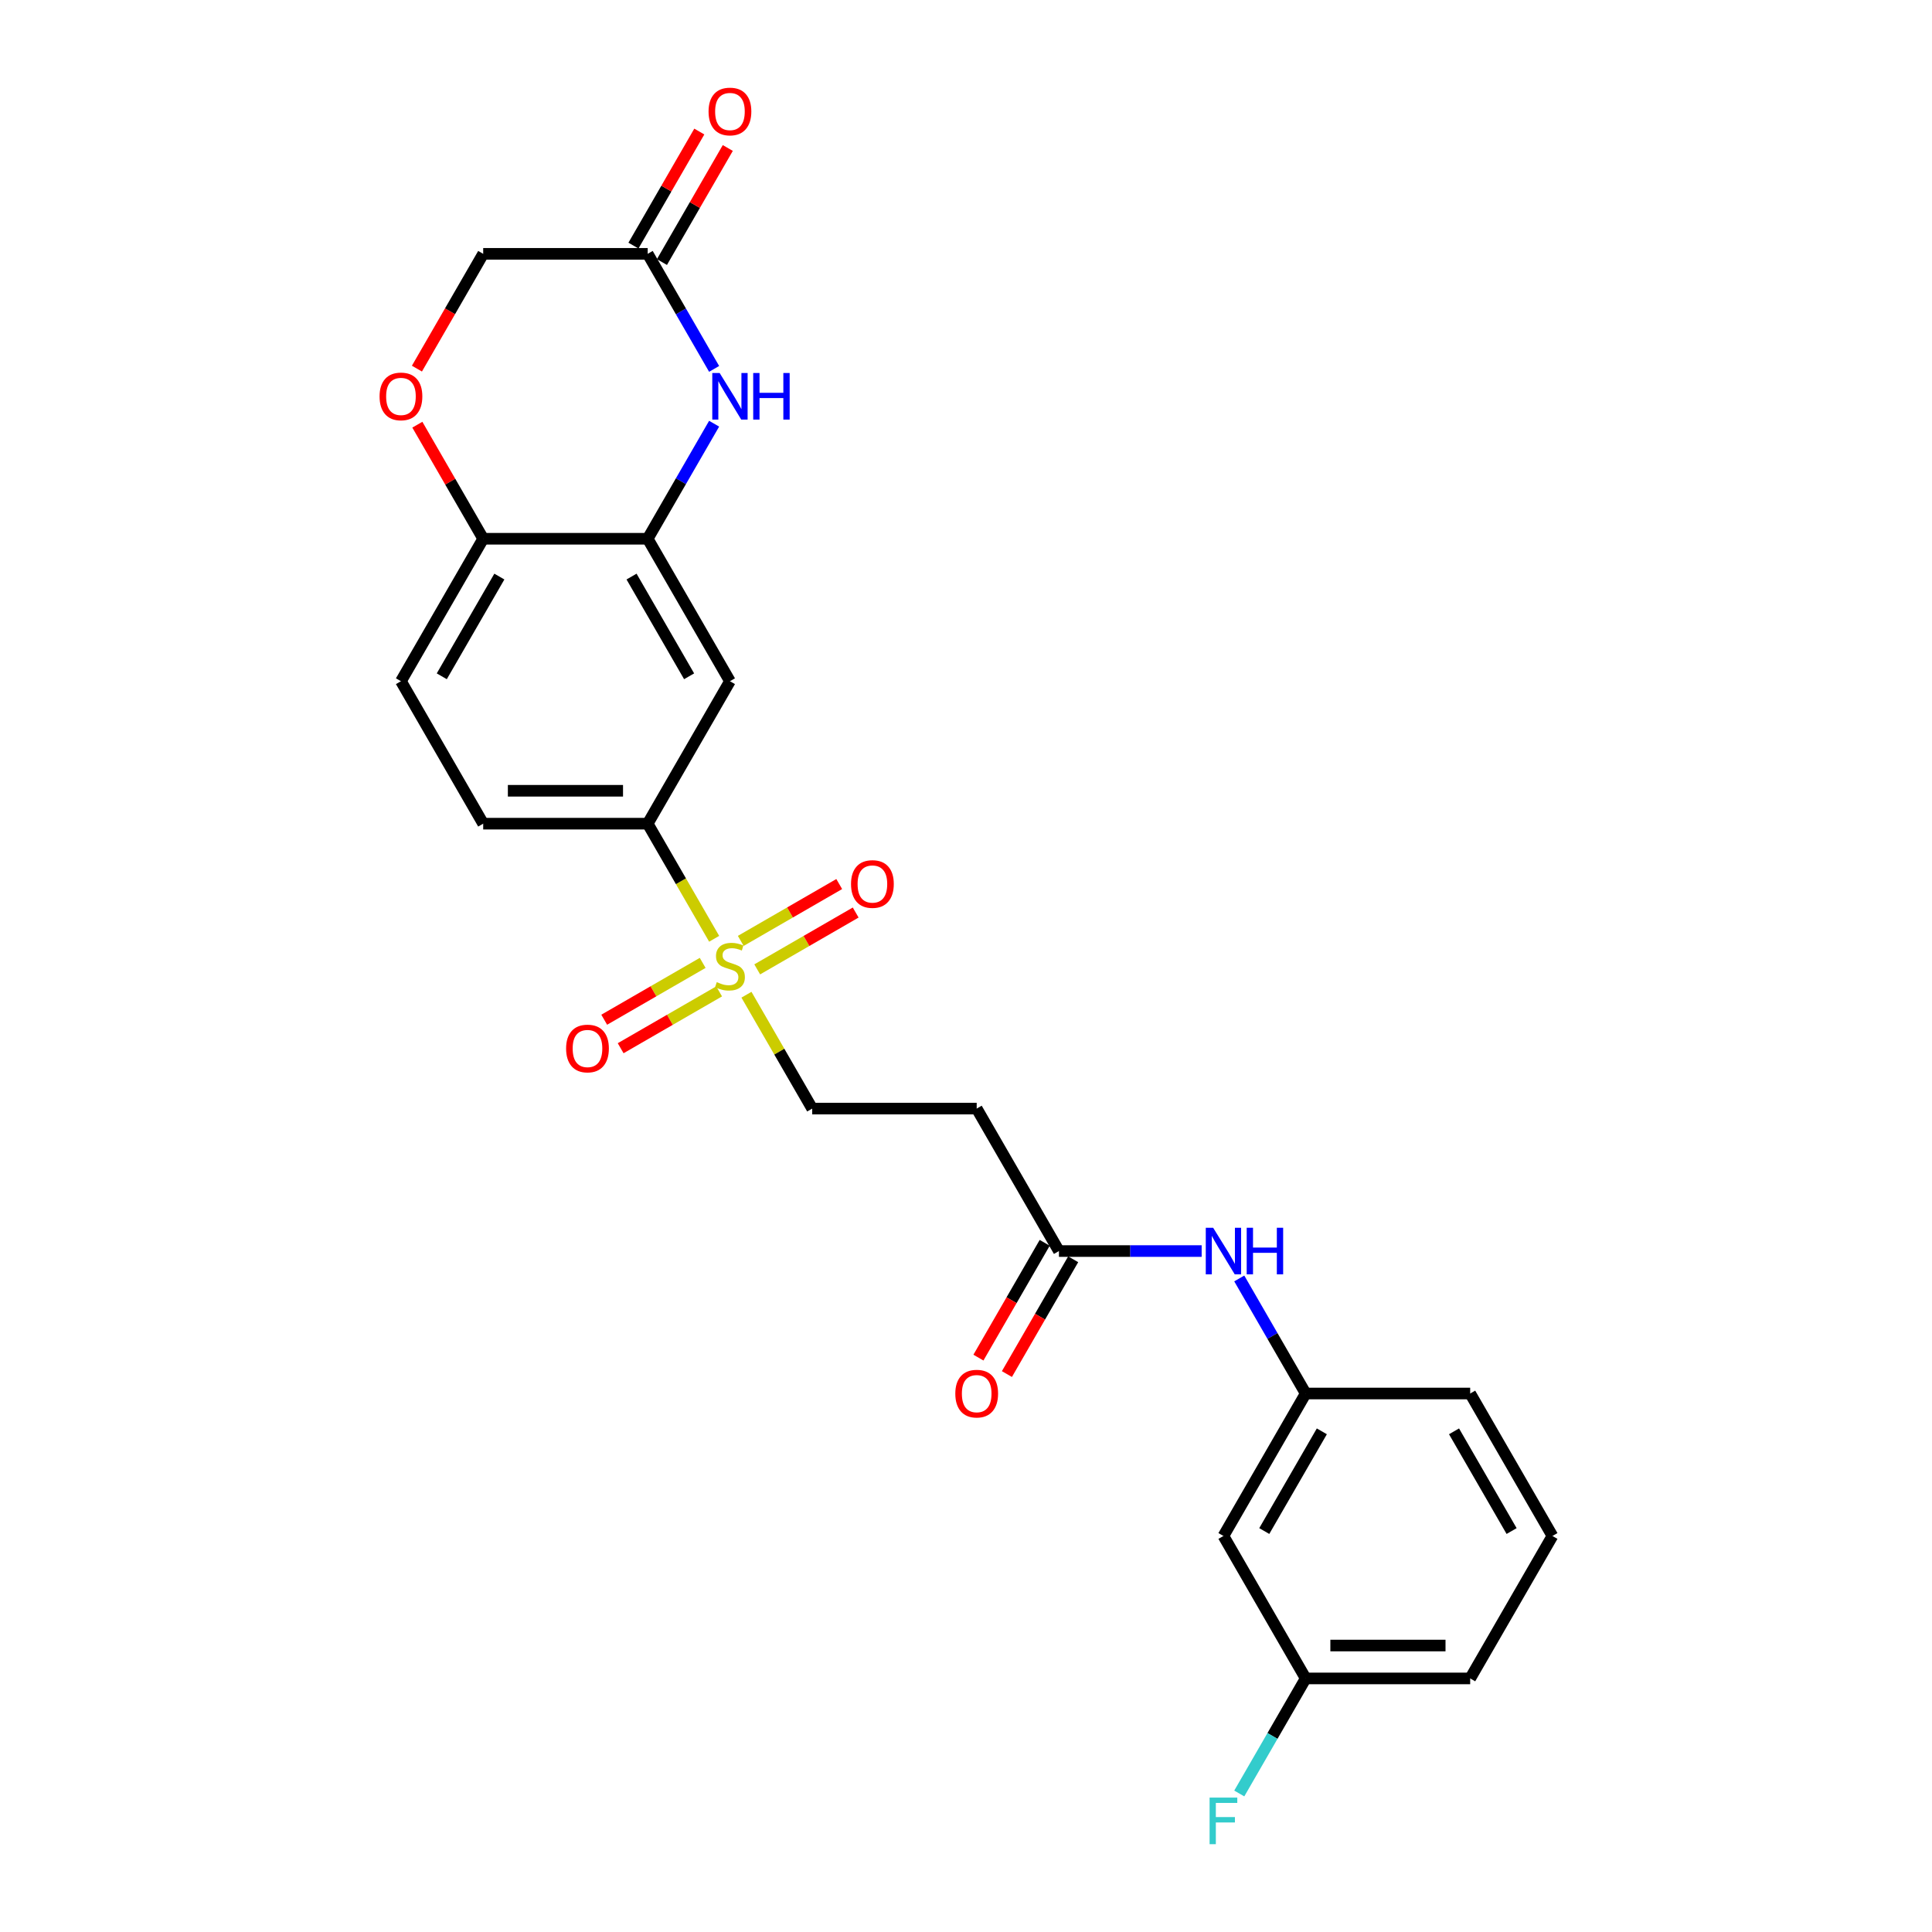 <?xml version='1.0' encoding='iso-8859-1'?>
<svg version='1.1' baseProfile='full'
              xmlns='http://www.w3.org/2000/svg'
                      xmlns:rdkit='http://www.rdkit.org/xml'
                      xmlns:xlink='http://www.w3.org/1999/xlink'
                  xml:space='preserve'
width='1000px' height='1000px' viewBox='0 0 1000 1000'>
<!-- END OF HEADER -->
<rect style='opacity:1.0;fill:#FFFFFF;stroke:none' width='1000' height='1000' x='0' y='0'> </rect>
<path class='bond-2' d='M 369.648,485.917 L 352.447,456.124' style='fill:none;fill-rule:evenodd;stroke:#CCCC00;stroke-width:6px;stroke-linecap:butt;stroke-linejoin:miter;stroke-opacity:1' />
<path class='bond-2' d='M 352.447,456.124 L 335.246,426.331' style='fill:none;fill-rule:evenodd;stroke:#000000;stroke-width:6px;stroke-linecap:butt;stroke-linejoin:miter;stroke-opacity:1' />
<path class='bond-8' d='M 386.362,514.866 L 403.376,544.336' style='fill:none;fill-rule:evenodd;stroke:#CCCC00;stroke-width:6px;stroke-linecap:butt;stroke-linejoin:miter;stroke-opacity:1' />
<path class='bond-8' d='M 403.376,544.336 L 420.39,573.805' style='fill:none;fill-rule:evenodd;stroke:#000000;stroke-width:6px;stroke-linecap:butt;stroke-linejoin:miter;stroke-opacity:1' />
<path class='bond-10' d='M 391.935,501.749 L 417.418,487.037' style='fill:none;fill-rule:evenodd;stroke:#CCCC00;stroke-width:6px;stroke-linecap:butt;stroke-linejoin:miter;stroke-opacity:1' />
<path class='bond-10' d='M 417.418,487.037 L 442.9,472.325' style='fill:none;fill-rule:evenodd;stroke:#FF0000;stroke-width:6px;stroke-linecap:butt;stroke-linejoin:miter;stroke-opacity:1' />
<path class='bond-10' d='M 383.421,487.002 L 408.903,472.29' style='fill:none;fill-rule:evenodd;stroke:#CCCC00;stroke-width:6px;stroke-linecap:butt;stroke-linejoin:miter;stroke-opacity:1' />
<path class='bond-10' d='M 408.903,472.29 L 434.385,457.578' style='fill:none;fill-rule:evenodd;stroke:#FF0000;stroke-width:6px;stroke-linecap:butt;stroke-linejoin:miter;stroke-opacity:1' />
<path class='bond-11' d='M 363.702,498.387 L 338.219,513.099' style='fill:none;fill-rule:evenodd;stroke:#CCCC00;stroke-width:6px;stroke-linecap:butt;stroke-linejoin:miter;stroke-opacity:1' />
<path class='bond-11' d='M 338.219,513.099 L 312.737,527.811' style='fill:none;fill-rule:evenodd;stroke:#FF0000;stroke-width:6px;stroke-linecap:butt;stroke-linejoin:miter;stroke-opacity:1' />
<path class='bond-11' d='M 372.216,513.134 L 346.734,527.846' style='fill:none;fill-rule:evenodd;stroke:#CCCC00;stroke-width:6px;stroke-linecap:butt;stroke-linejoin:miter;stroke-opacity:1' />
<path class='bond-11' d='M 346.734,527.846 L 321.251,542.559' style='fill:none;fill-rule:evenodd;stroke:#FF0000;stroke-width:6px;stroke-linecap:butt;stroke-linejoin:miter;stroke-opacity:1' />
<path class='bond-0' d='M 369.629,219.306 L 352.438,249.082' style='fill:none;fill-rule:evenodd;stroke:#0000FF;stroke-width:6px;stroke-linecap:butt;stroke-linejoin:miter;stroke-opacity:1' />
<path class='bond-0' d='M 352.438,249.082 L 335.246,278.858' style='fill:none;fill-rule:evenodd;stroke:#000000;stroke-width:6px;stroke-linecap:butt;stroke-linejoin:miter;stroke-opacity:1' />
<path class='bond-4' d='M 369.629,190.936 L 352.438,161.16' style='fill:none;fill-rule:evenodd;stroke:#0000FF;stroke-width:6px;stroke-linecap:butt;stroke-linejoin:miter;stroke-opacity:1' />
<path class='bond-4' d='M 352.438,161.16 L 335.246,131.384' style='fill:none;fill-rule:evenodd;stroke:#000000;stroke-width:6px;stroke-linecap:butt;stroke-linejoin:miter;stroke-opacity:1' />
<path class='bond-1' d='M 335.246,278.858 L 377.818,352.594' style='fill:none;fill-rule:evenodd;stroke:#000000;stroke-width:6px;stroke-linecap:butt;stroke-linejoin:miter;stroke-opacity:1' />
<path class='bond-1' d='M 326.885,298.433 L 356.685,350.048' style='fill:none;fill-rule:evenodd;stroke:#000000;stroke-width:6px;stroke-linecap:butt;stroke-linejoin:miter;stroke-opacity:1' />
<path class='bond-25' d='M 335.246,278.858 L 250.102,278.858' style='fill:none;fill-rule:evenodd;stroke:#000000;stroke-width:6px;stroke-linecap:butt;stroke-linejoin:miter;stroke-opacity:1' />
<path class='bond-3' d='M 335.246,426.331 L 377.818,352.594' style='fill:none;fill-rule:evenodd;stroke:#000000;stroke-width:6px;stroke-linecap:butt;stroke-linejoin:miter;stroke-opacity:1' />
<path class='bond-15' d='M 335.246,426.331 L 250.102,426.331' style='fill:none;fill-rule:evenodd;stroke:#000000;stroke-width:6px;stroke-linecap:butt;stroke-linejoin:miter;stroke-opacity:1' />
<path class='bond-15' d='M 322.475,409.302 L 262.874,409.302' style='fill:none;fill-rule:evenodd;stroke:#000000;stroke-width:6px;stroke-linecap:butt;stroke-linejoin:miter;stroke-opacity:1' />
<path class='bond-16' d='M 342.62,135.641 L 359.664,106.121' style='fill:none;fill-rule:evenodd;stroke:#000000;stroke-width:6px;stroke-linecap:butt;stroke-linejoin:miter;stroke-opacity:1' />
<path class='bond-16' d='M 359.664,106.121 L 376.707,76.6' style='fill:none;fill-rule:evenodd;stroke:#FF0000;stroke-width:6px;stroke-linecap:butt;stroke-linejoin:miter;stroke-opacity:1' />
<path class='bond-16' d='M 327.873,127.127 L 344.916,97.606' style='fill:none;fill-rule:evenodd;stroke:#000000;stroke-width:6px;stroke-linecap:butt;stroke-linejoin:miter;stroke-opacity:1' />
<path class='bond-16' d='M 344.916,97.606 L 361.96,68.086' style='fill:none;fill-rule:evenodd;stroke:#FF0000;stroke-width:6px;stroke-linecap:butt;stroke-linejoin:miter;stroke-opacity:1' />
<path class='bond-26' d='M 335.246,131.384 L 250.102,131.384' style='fill:none;fill-rule:evenodd;stroke:#000000;stroke-width:6px;stroke-linecap:butt;stroke-linejoin:miter;stroke-opacity:1' />
<path class='bond-5' d='M 216.015,219.817 L 233.059,249.337' style='fill:none;fill-rule:evenodd;stroke:#FF0000;stroke-width:6px;stroke-linecap:butt;stroke-linejoin:miter;stroke-opacity:1' />
<path class='bond-5' d='M 233.059,249.337 L 250.102,278.858' style='fill:none;fill-rule:evenodd;stroke:#000000;stroke-width:6px;stroke-linecap:butt;stroke-linejoin:miter;stroke-opacity:1' />
<path class='bond-18' d='M 215.799,190.8 L 232.951,161.092' style='fill:none;fill-rule:evenodd;stroke:#FF0000;stroke-width:6px;stroke-linecap:butt;stroke-linejoin:miter;stroke-opacity:1' />
<path class='bond-18' d='M 232.951,161.092 L 250.102,131.384' style='fill:none;fill-rule:evenodd;stroke:#000000;stroke-width:6px;stroke-linecap:butt;stroke-linejoin:miter;stroke-opacity:1' />
<path class='bond-6' d='M 548.106,647.542 L 505.534,573.805' style='fill:none;fill-rule:evenodd;stroke:#000000;stroke-width:6px;stroke-linecap:butt;stroke-linejoin:miter;stroke-opacity:1' />
<path class='bond-12' d='M 548.106,647.542 L 585.042,647.542' style='fill:none;fill-rule:evenodd;stroke:#000000;stroke-width:6px;stroke-linecap:butt;stroke-linejoin:miter;stroke-opacity:1' />
<path class='bond-12' d='M 585.042,647.542 L 621.977,647.542' style='fill:none;fill-rule:evenodd;stroke:#0000FF;stroke-width:6px;stroke-linecap:butt;stroke-linejoin:miter;stroke-opacity:1' />
<path class='bond-17' d='M 540.733,643.285 L 523.581,672.992' style='fill:none;fill-rule:evenodd;stroke:#000000;stroke-width:6px;stroke-linecap:butt;stroke-linejoin:miter;stroke-opacity:1' />
<path class='bond-17' d='M 523.581,672.992 L 506.429,702.7' style='fill:none;fill-rule:evenodd;stroke:#FF0000;stroke-width:6px;stroke-linecap:butt;stroke-linejoin:miter;stroke-opacity:1' />
<path class='bond-17' d='M 555.48,651.799 L 538.328,681.507' style='fill:none;fill-rule:evenodd;stroke:#000000;stroke-width:6px;stroke-linecap:butt;stroke-linejoin:miter;stroke-opacity:1' />
<path class='bond-17' d='M 538.328,681.507 L 521.176,711.215' style='fill:none;fill-rule:evenodd;stroke:#FF0000;stroke-width:6px;stroke-linecap:butt;stroke-linejoin:miter;stroke-opacity:1' />
<path class='bond-7' d='M 250.102,278.858 L 207.531,352.594' style='fill:none;fill-rule:evenodd;stroke:#000000;stroke-width:6px;stroke-linecap:butt;stroke-linejoin:miter;stroke-opacity:1' />
<path class='bond-7' d='M 258.464,298.433 L 228.664,350.048' style='fill:none;fill-rule:evenodd;stroke:#000000;stroke-width:6px;stroke-linecap:butt;stroke-linejoin:miter;stroke-opacity:1' />
<path class='bond-9' d='M 420.39,573.805 L 505.534,573.805' style='fill:none;fill-rule:evenodd;stroke:#000000;stroke-width:6px;stroke-linecap:butt;stroke-linejoin:miter;stroke-opacity:1' />
<path class='bond-13' d='M 641.44,661.727 L 658.631,691.503' style='fill:none;fill-rule:evenodd;stroke:#0000FF;stroke-width:6px;stroke-linecap:butt;stroke-linejoin:miter;stroke-opacity:1' />
<path class='bond-13' d='M 658.631,691.503 L 675.822,721.279' style='fill:none;fill-rule:evenodd;stroke:#000000;stroke-width:6px;stroke-linecap:butt;stroke-linejoin:miter;stroke-opacity:1' />
<path class='bond-14' d='M 675.822,721.279 L 633.25,795.015' style='fill:none;fill-rule:evenodd;stroke:#000000;stroke-width:6px;stroke-linecap:butt;stroke-linejoin:miter;stroke-opacity:1' />
<path class='bond-14' d='M 684.184,740.854 L 654.383,792.469' style='fill:none;fill-rule:evenodd;stroke:#000000;stroke-width:6px;stroke-linecap:butt;stroke-linejoin:miter;stroke-opacity:1' />
<path class='bond-23' d='M 675.822,721.279 L 760.966,721.279' style='fill:none;fill-rule:evenodd;stroke:#000000;stroke-width:6px;stroke-linecap:butt;stroke-linejoin:miter;stroke-opacity:1' />
<path class='bond-20' d='M 633.25,795.015 L 675.822,868.752' style='fill:none;fill-rule:evenodd;stroke:#000000;stroke-width:6px;stroke-linecap:butt;stroke-linejoin:miter;stroke-opacity:1' />
<path class='bond-19' d='M 250.102,426.331 L 207.531,352.594' style='fill:none;fill-rule:evenodd;stroke:#000000;stroke-width:6px;stroke-linecap:butt;stroke-linejoin:miter;stroke-opacity:1' />
<path class='bond-21' d='M 675.822,868.752 L 658.631,898.528' style='fill:none;fill-rule:evenodd;stroke:#000000;stroke-width:6px;stroke-linecap:butt;stroke-linejoin:miter;stroke-opacity:1' />
<path class='bond-21' d='M 658.631,898.528 L 641.44,928.304' style='fill:none;fill-rule:evenodd;stroke:#33CCCC;stroke-width:6px;stroke-linecap:butt;stroke-linejoin:miter;stroke-opacity:1' />
<path class='bond-27' d='M 675.822,868.752 L 760.966,868.752' style='fill:none;fill-rule:evenodd;stroke:#000000;stroke-width:6px;stroke-linecap:butt;stroke-linejoin:miter;stroke-opacity:1' />
<path class='bond-27' d='M 688.594,851.723 L 748.195,851.723' style='fill:none;fill-rule:evenodd;stroke:#000000;stroke-width:6px;stroke-linecap:butt;stroke-linejoin:miter;stroke-opacity:1' />
<path class='bond-22' d='M 803.538,795.015 L 760.966,721.279' style='fill:none;fill-rule:evenodd;stroke:#000000;stroke-width:6px;stroke-linecap:butt;stroke-linejoin:miter;stroke-opacity:1' />
<path class='bond-22' d='M 782.405,792.469 L 752.605,740.854' style='fill:none;fill-rule:evenodd;stroke:#000000;stroke-width:6px;stroke-linecap:butt;stroke-linejoin:miter;stroke-opacity:1' />
<path class='bond-24' d='M 803.538,795.015 L 760.966,868.752' style='fill:none;fill-rule:evenodd;stroke:#000000;stroke-width:6px;stroke-linecap:butt;stroke-linejoin:miter;stroke-opacity:1' />
<path  class='atom-0' d='M 371.007 508.344
Q 371.279 508.446, 372.403 508.923
Q 373.527 509.4, 374.753 509.706
Q 376.013 509.979, 377.239 509.979
Q 379.521 509.979, 380.85 508.889
Q 382.178 507.765, 382.178 505.824
Q 382.178 504.496, 381.497 503.678
Q 380.85 502.861, 379.828 502.418
Q 378.806 501.975, 377.103 501.464
Q 374.958 500.817, 373.663 500.204
Q 372.403 499.591, 371.484 498.297
Q 370.598 497.003, 370.598 494.823
Q 370.598 491.792, 372.642 489.919
Q 374.719 488.046, 378.806 488.046
Q 381.599 488.046, 384.766 489.374
L 383.983 491.996
Q 381.088 490.804, 378.908 490.804
Q 376.558 490.804, 375.264 491.792
Q 373.97 492.746, 374.004 494.415
Q 374.004 495.709, 374.651 496.492
Q 375.332 497.275, 376.286 497.718
Q 377.274 498.161, 378.908 498.672
Q 381.088 499.353, 382.382 500.034
Q 383.676 500.715, 384.596 502.112
Q 385.549 503.474, 385.549 505.824
Q 385.549 509.161, 383.302 510.967
Q 381.088 512.738, 377.376 512.738
Q 375.23 512.738, 373.595 512.261
Q 371.995 511.818, 370.087 511.035
L 371.007 508.344
' fill='#CCCC00'/>
<path  class='atom-1' d='M 372.488 193.064
L 380.39 205.836
Q 381.173 207.096, 382.433 209.378
Q 383.693 211.66, 383.761 211.796
L 383.761 193.064
L 386.963 193.064
L 386.963 217.177
L 383.659 217.177
L 375.179 203.214
Q 374.191 201.579, 373.136 199.706
Q 372.114 197.832, 371.807 197.254
L 371.807 217.177
L 368.674 217.177
L 368.674 193.064
L 372.488 193.064
' fill='#0000FF'/>
<path  class='atom-1' d='M 389.858 193.064
L 393.127 193.064
L 393.127 203.316
L 405.456 203.316
L 405.456 193.064
L 408.726 193.064
L 408.726 217.177
L 405.456 217.177
L 405.456 206.04
L 393.127 206.04
L 393.127 217.177
L 389.858 217.177
L 389.858 193.064
' fill='#0000FF'/>
<path  class='atom-6' d='M 196.462 205.189
Q 196.462 199.399, 199.323 196.164
Q 202.183 192.928, 207.531 192.928
Q 212.878 192.928, 215.738 196.164
Q 218.599 199.399, 218.599 205.189
Q 218.599 211.047, 215.704 214.384
Q 212.809 217.688, 207.531 217.688
Q 202.218 217.688, 199.323 214.384
Q 196.462 211.081, 196.462 205.189
M 207.531 214.963
Q 211.209 214.963, 213.184 212.511
Q 215.193 210.025, 215.193 205.189
Q 215.193 200.455, 213.184 198.071
Q 211.209 195.653, 207.531 195.653
Q 203.852 195.653, 201.843 198.037
Q 199.868 200.421, 199.868 205.189
Q 199.868 210.059, 201.843 212.511
Q 203.852 214.963, 207.531 214.963
' fill='#FF0000'/>
<path  class='atom-11' d='M 440.487 457.564
Q 440.487 451.774, 443.347 448.539
Q 446.208 445.304, 451.555 445.304
Q 456.902 445.304, 459.763 448.539
Q 462.624 451.774, 462.624 457.564
Q 462.624 463.422, 459.729 466.76
Q 456.834 470.063, 451.555 470.063
Q 446.242 470.063, 443.347 466.76
Q 440.487 463.456, 440.487 457.564
M 451.555 467.339
Q 455.233 467.339, 457.209 464.887
Q 459.218 462.4, 459.218 457.564
Q 459.218 452.83, 457.209 450.446
Q 455.233 448.028, 451.555 448.028
Q 447.877 448.028, 445.868 450.412
Q 443.892 452.796, 443.892 457.564
Q 443.892 462.434, 445.868 464.887
Q 447.877 467.339, 451.555 467.339
' fill='#FF0000'/>
<path  class='atom-12' d='M 293.013 542.708
Q 293.013 536.918, 295.874 533.683
Q 298.735 530.447, 304.082 530.447
Q 309.429 530.447, 312.289 533.683
Q 315.15 536.918, 315.15 542.708
Q 315.15 548.566, 312.255 551.904
Q 309.361 555.207, 304.082 555.207
Q 298.769 555.207, 295.874 551.904
Q 293.013 548.6, 293.013 542.708
M 304.082 552.483
Q 307.76 552.483, 309.735 550.031
Q 311.745 547.544, 311.745 542.708
Q 311.745 537.974, 309.735 535.59
Q 307.76 533.172, 304.082 533.172
Q 300.403 533.172, 298.394 535.556
Q 296.419 537.94, 296.419 542.708
Q 296.419 547.578, 298.394 550.031
Q 300.403 552.483, 304.082 552.483
' fill='#FF0000'/>
<path  class='atom-13' d='M 627.92 635.485
L 635.822 648.257
Q 636.605 649.517, 637.865 651.799
Q 639.125 654.081, 639.193 654.217
L 639.193 635.485
L 642.395 635.485
L 642.395 659.598
L 639.091 659.598
L 630.611 645.635
Q 629.623 644, 628.567 642.127
Q 627.546 640.253, 627.239 639.674
L 627.239 659.598
L 624.106 659.598
L 624.106 635.485
L 627.92 635.485
' fill='#0000FF'/>
<path  class='atom-13' d='M 645.29 635.485
L 648.559 635.485
L 648.559 645.737
L 660.888 645.737
L 660.888 635.485
L 664.158 635.485
L 664.158 659.598
L 660.888 659.598
L 660.888 648.461
L 648.559 648.461
L 648.559 659.598
L 645.29 659.598
L 645.29 635.485
' fill='#0000FF'/>
<path  class='atom-17' d='M 366.75 57.715
Q 366.75 51.925, 369.611 48.69
Q 372.471 45.455, 377.818 45.455
Q 383.165 45.455, 386.026 48.69
Q 388.887 51.925, 388.887 57.715
Q 388.887 63.573, 385.992 66.911
Q 383.097 70.214, 377.818 70.214
Q 372.505 70.214, 369.611 66.911
Q 366.75 63.607, 366.75 57.715
M 377.818 67.49
Q 381.497 67.49, 383.472 65.038
Q 385.481 62.551, 385.481 57.715
Q 385.481 52.981, 383.472 50.597
Q 381.497 48.179, 377.818 48.179
Q 374.14 48.179, 372.131 50.563
Q 370.155 52.947, 370.155 57.715
Q 370.155 62.586, 372.131 65.038
Q 374.14 67.49, 377.818 67.49
' fill='#FF0000'/>
<path  class='atom-18' d='M 494.466 721.347
Q 494.466 715.557, 497.326 712.321
Q 500.187 709.086, 505.534 709.086
Q 510.881 709.086, 513.742 712.321
Q 516.603 715.557, 516.603 721.347
Q 516.603 727.205, 513.708 730.542
Q 510.813 733.846, 505.534 733.846
Q 500.221 733.846, 497.326 730.542
Q 494.466 727.239, 494.466 721.347
M 505.534 731.121
Q 509.213 731.121, 511.188 728.669
Q 513.197 726.183, 513.197 721.347
Q 513.197 716.613, 511.188 714.229
Q 509.213 711.811, 505.534 711.811
Q 501.856 711.811, 499.847 714.195
Q 497.871 716.579, 497.871 721.347
Q 497.871 726.217, 499.847 728.669
Q 501.856 731.121, 505.534 731.121
' fill='#FF0000'/>
<path  class='atom-22' d='M 626.081 930.433
L 640.419 930.433
L 640.419 933.191
L 629.317 933.191
L 629.317 940.514
L 639.193 940.514
L 639.193 943.306
L 629.317 943.306
L 629.317 954.545
L 626.081 954.545
L 626.081 930.433
' fill='#33CCCC'/>
</svg>

